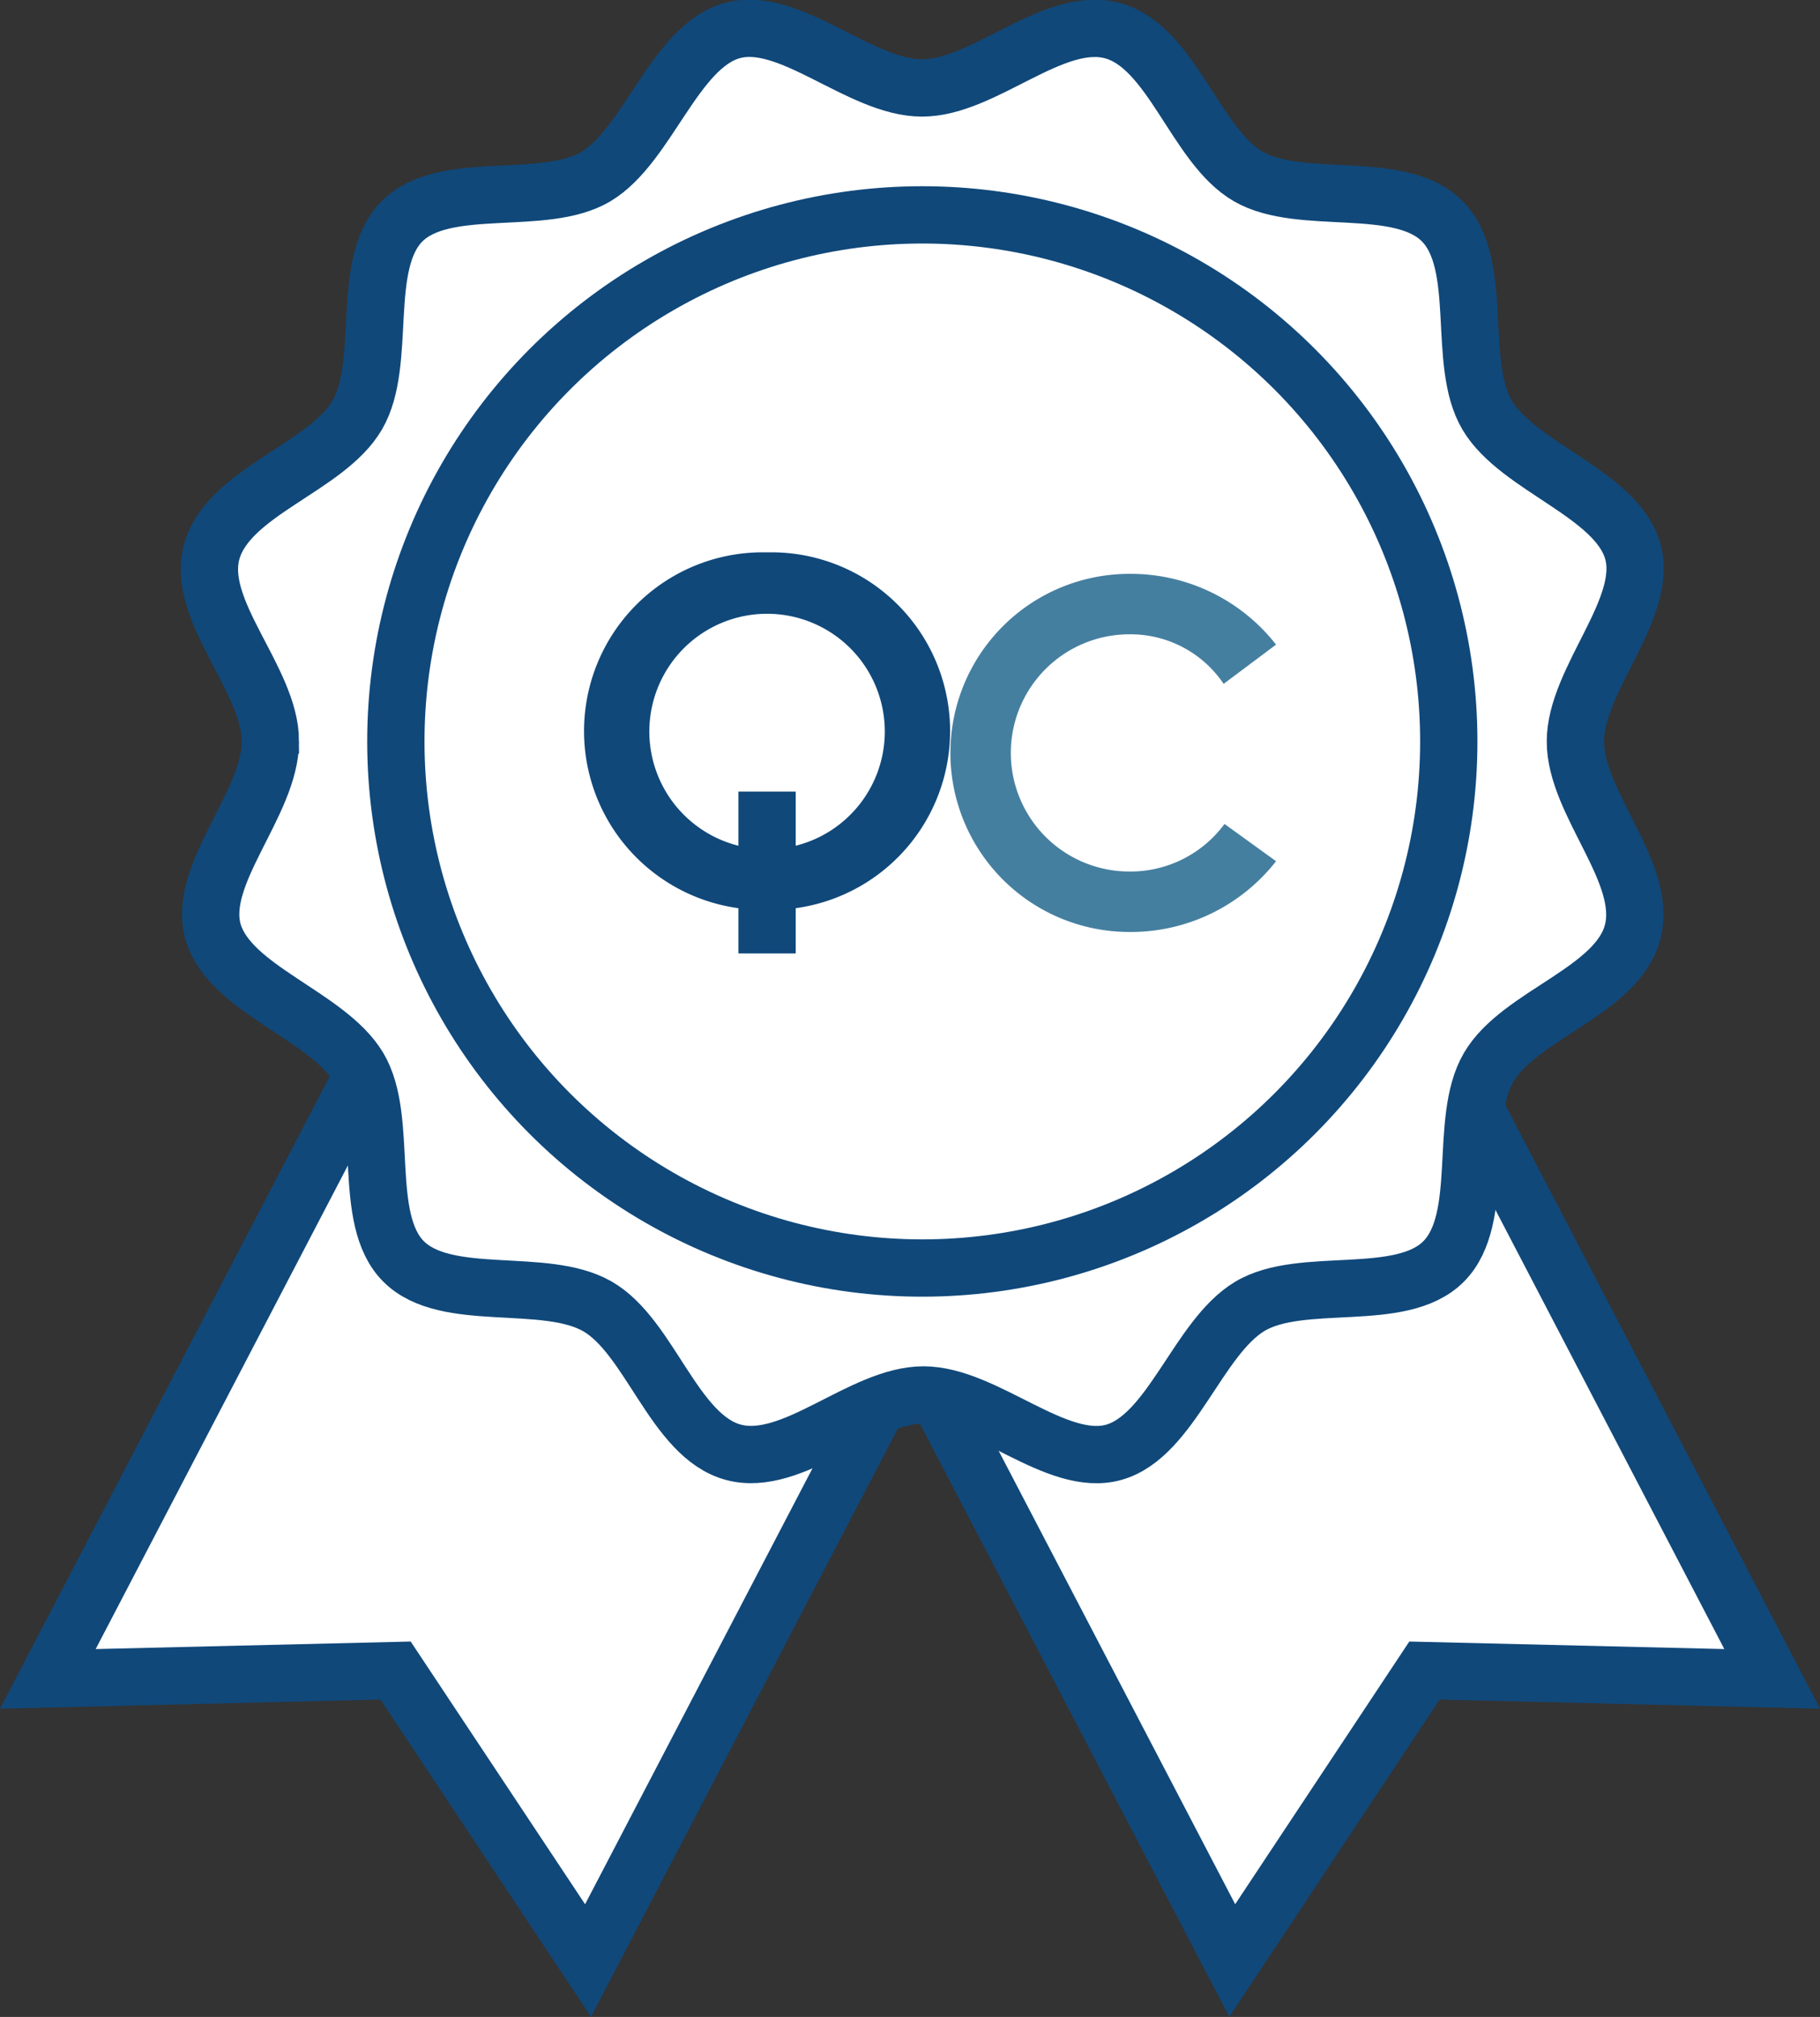 <svg xmlns="http://www.w3.org/2000/svg" viewBox="0 0 63.54 70.4"><rect x="0" y="0" width="63.54" height="70.4" fill="#333333" stroke="none"/><defs><style>.cls-1,.cls-2{fill:#fff}.cls-1,.cls-3{stroke:#10487a;stroke-miterlimit:10;stroke-width:2px}.cls-3{fill:none}.cls-4{fill:#10487a}.cls-5{fill:#457fa0}</style></defs><title>award</title><g id="Layer_2" data-name="Layer 2"><g id="Icons"><path class="cls-1" d="M61.87 58.6l-12.14-.29-6.71 10.12-16.29-31.22 18.86-9.84L61.87 58.6z"/><path class="cls-1" d="M1.67 58.6l12.14-.29 6.72 10.12 16.29-31.22-18.86-9.84L1.67 58.6z"/><path class="cls-2" d="M9.44 25.88c0 2.17-2.58 4.65-2 6.65s4 2.92 5.08 4.73.08 5.28 1.57 6.77 4.93.51 6.77 1.57 2.67 4.53 4.74 5.09 4.48-2 6.64-2 4.65 2.57 6.65 2 2.93-4 4.74-5.09 5.28-.07 6.77-1.57.5-4.93 1.57-6.77 4.49-2.66 5.03-4.73-2-4.48-2-6.65 2.58-4.65 2-6.65-4-2.92-5.08-4.74-.08-5.27-1.57-6.77-4.93-.5-6.77-1.56-2.67-4.53-4.74-5.09-4.48 2-6.65 2-4.64-2.57-6.64-2-2.93 4-4.74 5.09-5.28.07-6.77 1.56-.5 4.94-1.57 6.77S8 17.16 7.4 19.23s2.04 4.48 2.04 6.65z"/><path class="cls-3" d="M9.44 25.88c0 2.17-2.58 4.65-2 6.65s4 2.92 5.08 4.73.08 5.28 1.57 6.77 4.93.51 6.77 1.57 2.67 4.53 4.74 5.09 4.48-2 6.64-2 4.65 2.57 6.65 2 2.93-4 4.74-5.09 5.28-.07 6.77-1.57.5-4.93 1.57-6.77 4.49-2.66 5.03-4.73-2-4.48-2-6.65 2.58-4.65 2-6.65-4-2.92-5.08-4.74-.08-5.27-1.57-6.77-4.93-.5-6.77-1.56-2.67-4.53-4.74-5.09-4.48 2-6.65 2-4.64-2.57-6.64-2-2.93 4-4.74 5.09-5.28.07-6.77 1.56-.5 4.94-1.57 6.77S8 17.16 7.4 19.23s2.04 4.48 2.04 6.65z"/><circle class="cls-1" cx="32.2" cy="25.88" r="18.38"/><path class="cls-4" d="M25.78 31.7a6.24 6.24 0 0 1 1-12.42 6.24 6.24 0 0 1 1 12.42v1.58h-2zm0-4.07h2v1.89a4.11 4.11 0 1 0-2 0z"/><path class="cls-5" d="M44.55 30.06a6.44 6.44 0 0 1-5.12 2.47 6.25 6.25 0 1 1 0-12.5 6.44 6.44 0 0 1 5.12 2.47l-1.83 1.37a3.92 3.92 0 0 0-3.29-1.73 4.14 4.14 0 0 0 0 8.28 4.08 4.08 0 0 0 3.32-1.66z"/></g></g></svg>